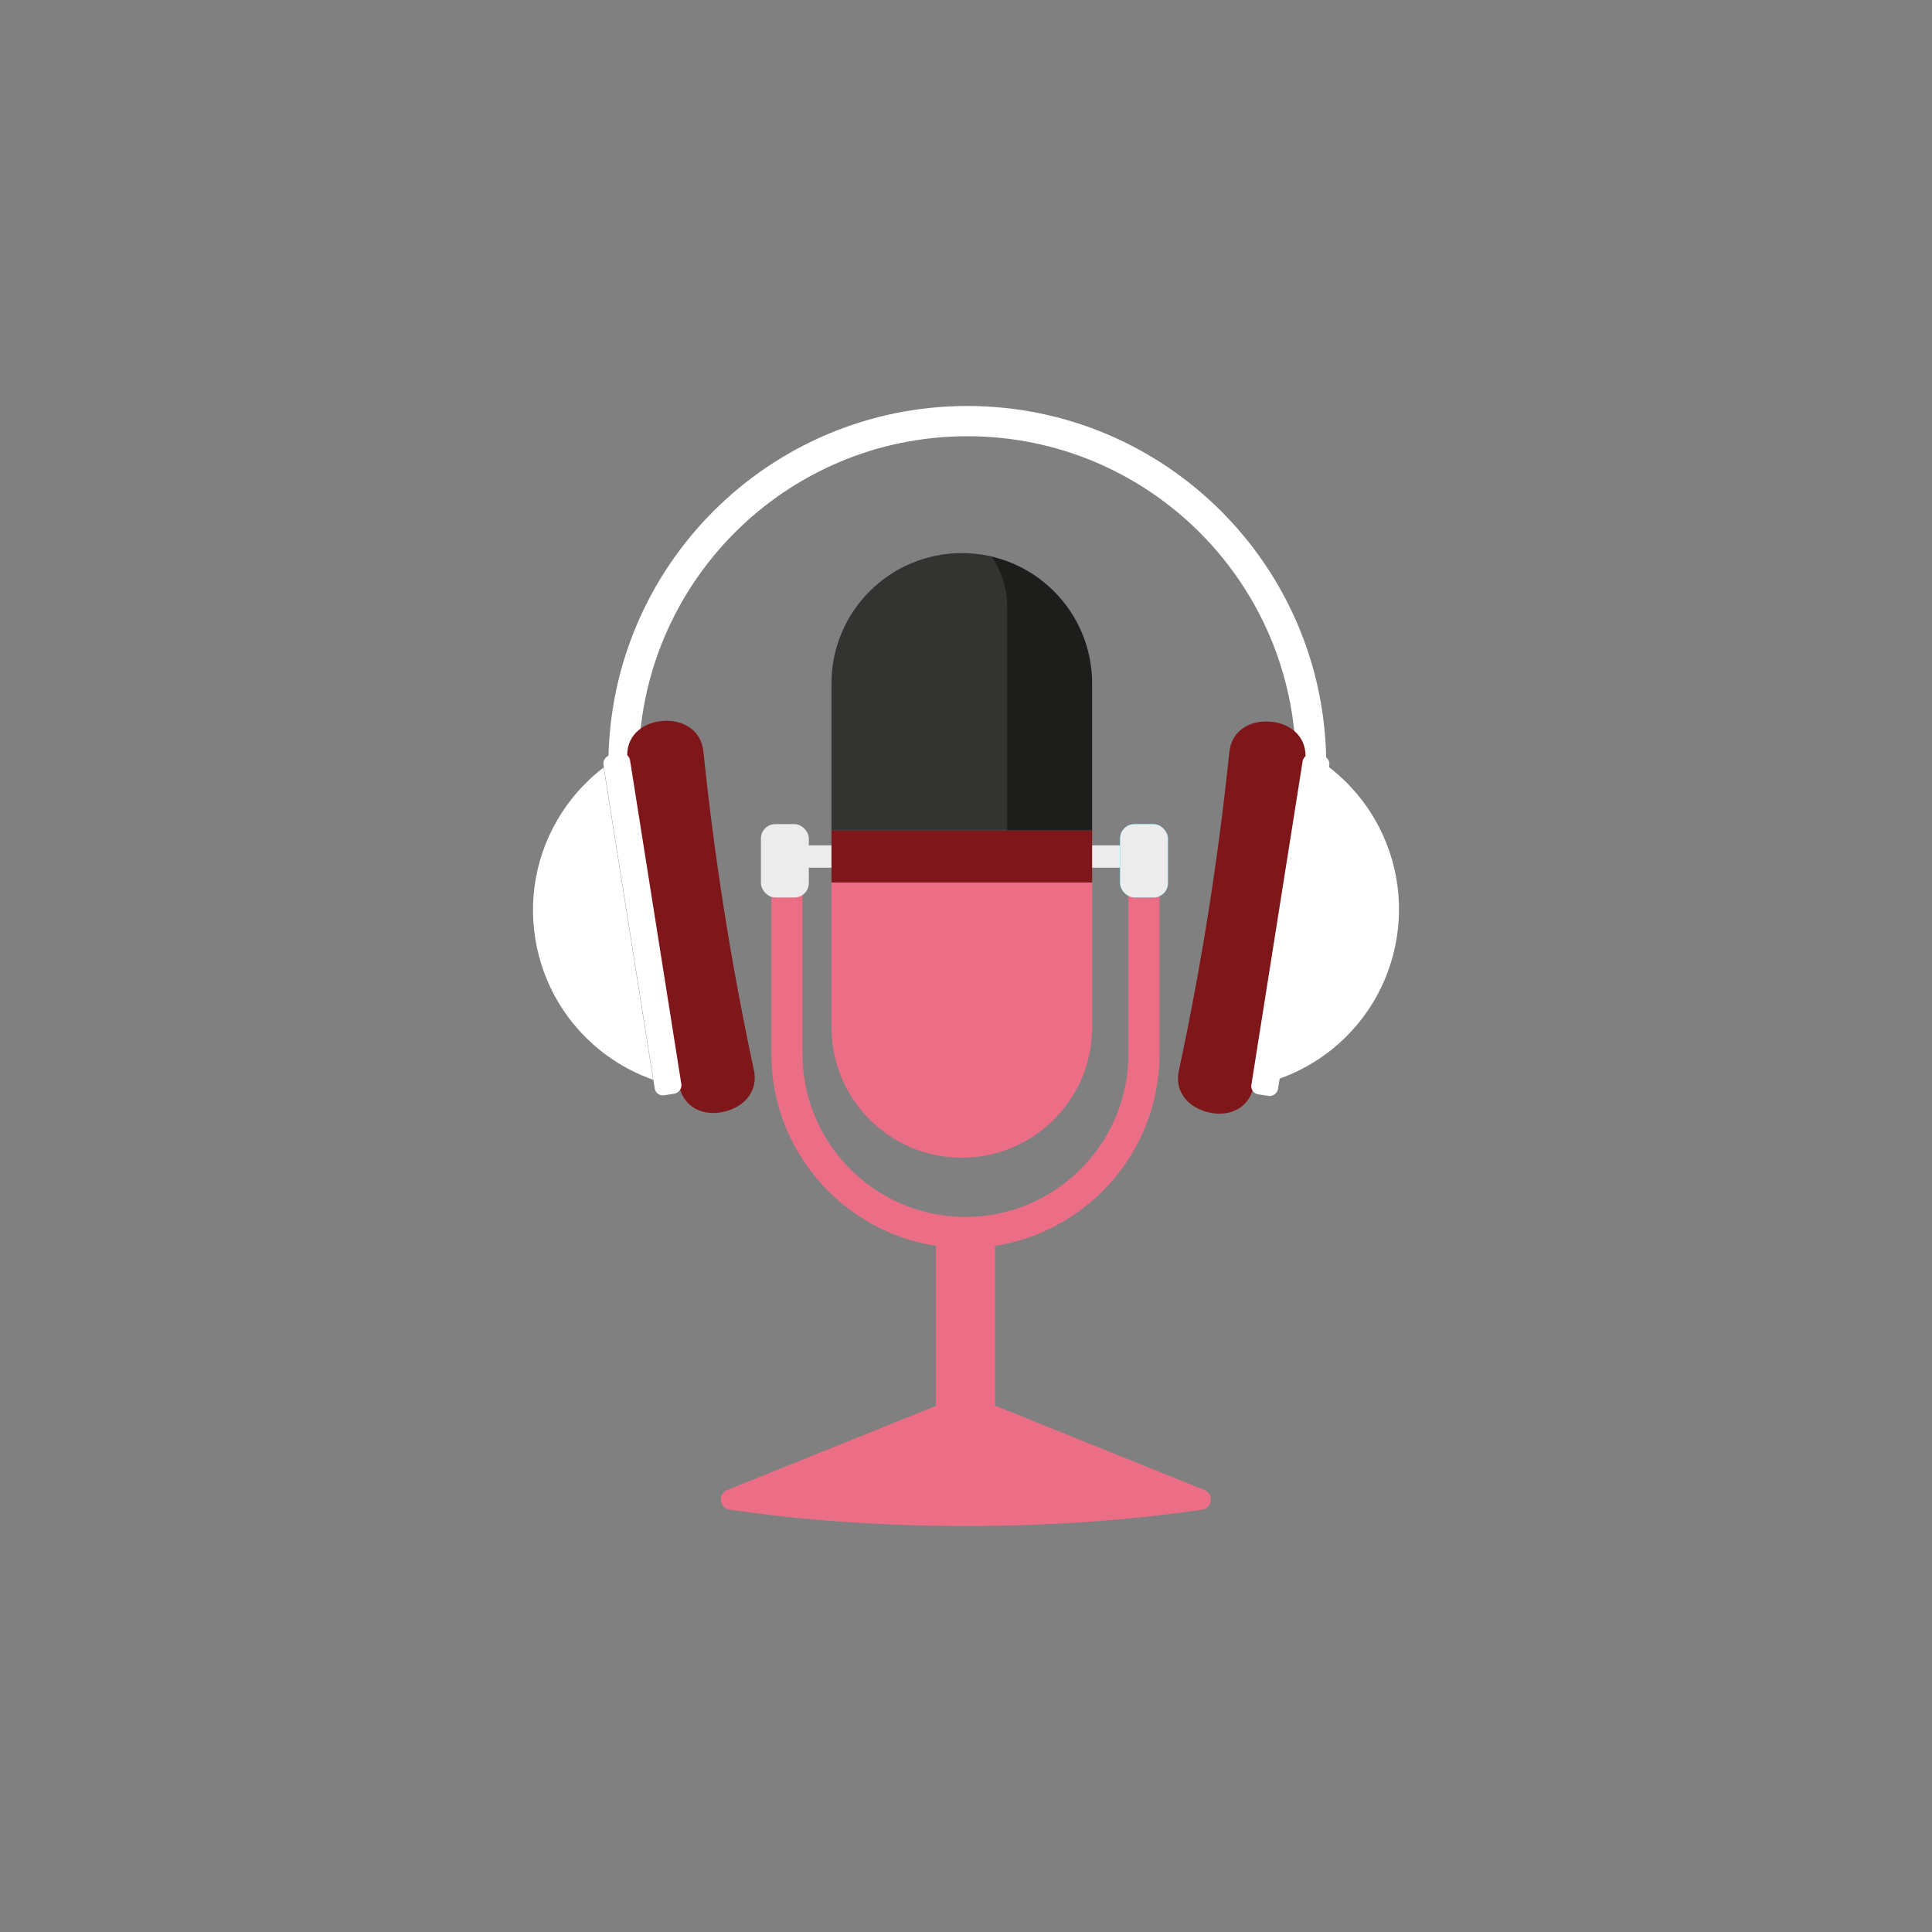 <?xml version="1.0" encoding="UTF-8"?><svg id="bordes" xmlns="http://www.w3.org/2000/svg" viewBox="0 0 428 428"><rect x="0" y="0" width="428" height="428" fill="#808080" stroke="none"/><defs><style>.cls-1{fill:none;}.cls-2{opacity:.1;}.cls-2,.cls-3{fill:#fff;}.cls-4{fill:#1d1d1b;}.cls-5{fill:#ec6e86;}.cls-6{fill:#00c9f1;}.cls-7{fill:#7f171a;}.cls-8{fill:#ececec;}</style></defs><rect class="cls-8" x="172.35" y="187.28" width="81.75" height="4.94"/><path class="cls-5" d="M184.2,195.49v32.11c0,15.94,12.93,28.87,28.87,28.87s28.87-12.93,28.87-28.87v-32.11h-57.74Z"/><path class="cls-4" d="M241.94,184v-32.6c0-15.94-12.93-28.87-28.87-28.87s-28.87,12.93-28.87,28.87v32.6h57.74Z"/><path class="cls-2" d="M223.12,184v-49.59c0-4.14-1.3-7.97-3.5-11.13-2.11-.49-4.3-.76-6.55-.76-15.94,0-28.87,12.93-28.87,28.87v32.6h38.92Z"/><path class="cls-1" d="M241.94,184v-32.6c0-15.94-12.93-28.87-28.87-28.87s-28.87,12.93-28.87,28.87v32.6h57.74Z"/><rect class="cls-7" x="184.2" y="184.01" width="57.74" height="11.49"/><polygon class="cls-5" points="216.07 274.22 211.7 274.22 207.34 274.22 207.34 328.54 211.7 328.54 216.07 328.54 220.43 328.54 220.43 274.22 216.07 274.22"/><path class="cls-5" d="M266.33,334.43c-15.68,2.32-33.48,3.63-52.35,3.63s-36.68-1.31-52.35-3.63c-2.28-.34-2.65-3.48-.51-4.35l45.43-18.31c.09-.04.19-.08.28-.11,1.09-.43,2.22-.75,3.36-.96,2.5-.48,5.07-.48,7.56,0,1.13.21,2.26.54,3.35.96h0c.09.03.19.07.28.11l45.43,18.31c2.14.86,1.78,4.01-.51,4.35Z"/><path class="cls-5" d="M213.88,276.48c-23.71,0-42.99-19.29-42.99-42.99v-42.79h6.89v42.79c0,19.91,16.2,36.1,36.1,36.1s36.1-16.2,36.1-36.1v-42.79h6.89v42.79c0,23.71-19.29,42.99-42.99,42.99Z"/><rect class="cls-6" x="248.13" y="182.57" width="10.61" height="16.25" rx="3.18" ry="3.18"/><rect class="cls-8" x="248.13" y="182.57" width="10.61" height="16.25" rx="3.18" ry="3.18"/><rect class="cls-8" x="168.57" y="182.57" width="10.61" height="16.25" rx="3.18" ry="3.18"/><path class="cls-3" d="M287.1,169.45c0-40.21-32.6-72.81-72.81-72.81s-72.81,32.6-72.81,72.81h-6.7c0-43.91,35.6-79.51,79.51-79.51s79.51,35.6,79.51,79.51h-6.7Z"/><path class="cls-3" d="M133.73,170.02c-3,2.29-5.72,5.04-8.05,8.24-12.92,17.78-8.98,42.67,8.81,55.59,3.21,2.33,6.64,4.1,10.2,5.35l-10.96-69.19Z"/><path class="cls-7" d="M155.83,166.5c2.46,23.79,6.16,47.13,11.17,70.52,1.03,4.57-1.99,8.17-6.54,9.25h0c-4.54,1.09-8.91-.84-9.97-5.54-5.16-24.1-8.97-48.14-11.51-72.66-.45-4.8,3.11-7.98,7.77-8.35h0c4.66-.37,8.64,2.12,9.07,6.78Z"/><rect class="cls-3" x="104.17" y="201.8" width="76.29" height="5.97" rx="1.81" ry="1.81" transform="translate(-37.69 377.38) rotate(-99)"/><path class="cls-3" d="M294.27,169.83c3,2.29,5.72,5.04,8.05,8.24,12.92,17.78,8.98,42.67-8.81,55.59-3.21,2.33-6.64,4.1-10.2,5.35l10.96-69.19Z"/><path class="cls-7" d="M272.33,166.65c-2.46,23.79-6.16,47.13-11.17,70.52-1.03,4.57,1.99,8.17,6.54,9.25h0c4.54,1.09,8.91-.84,9.97-5.54,5.16-24.1,8.97-48.14,11.51-72.66.45-4.8-3.11-7.98-7.77-8.35h0c-4.66-.37-8.64,2.12-9.07,6.78Z"/><rect class="cls-3" x="247.7" y="201.95" width="76.29" height="5.97" rx="1.81" ry="1.81" transform="translate(38.72 455.2) rotate(-81)"/></svg>